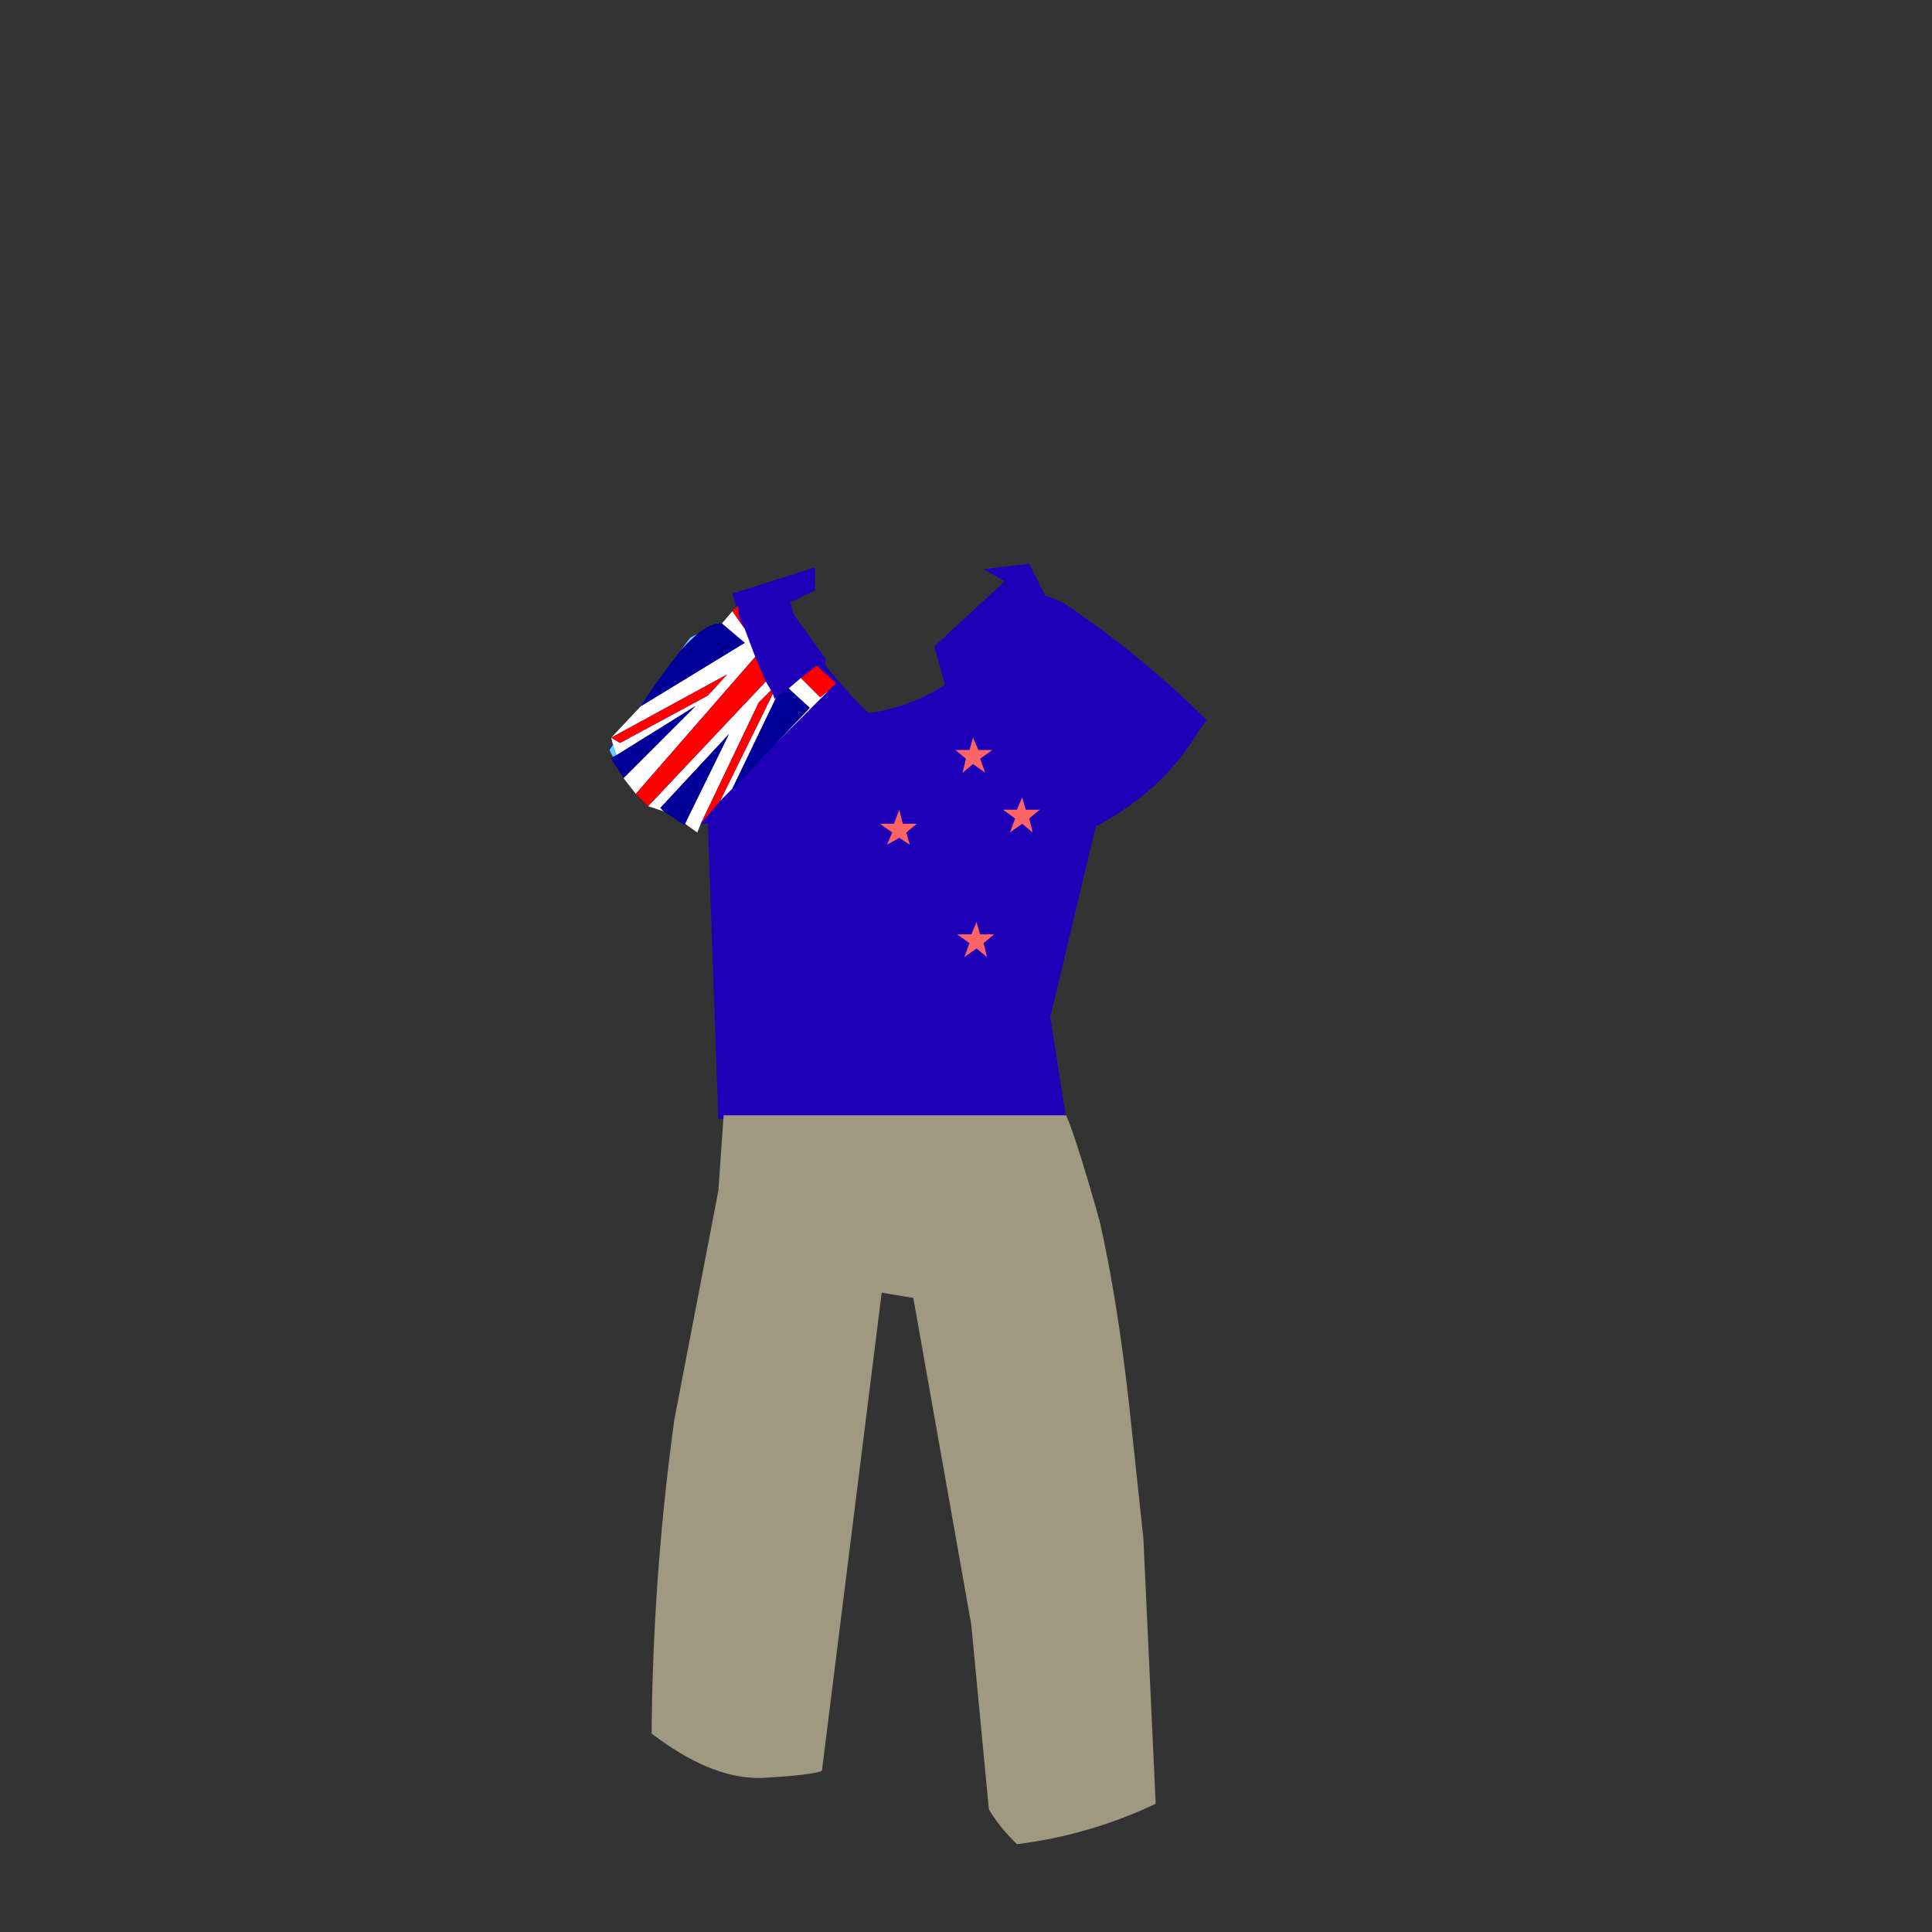 <svg xmlns="http://www.w3.org/2000/svg" xmlns:xlink="http://www.w3.org/1999/xlink" fill="none" viewBox="-205 0 1100 1100" width="1100" height="1100" style="--skin-color: #FFD1A3;--hair-color: #5d491c;--cap-color: #c7baa9"><rect x="-205" y="0" width="1100" height="1100" fill="#333333" stroke="none"/><defs/><g id="golf-manager-2022_4040"><path id="golf-manager-2022_shirt_20" fill="#1E00B9" d="M477 417l5-7a540 540 0 00-82-67l-10-4-9-18-26 3 12 7-40 37 6 22c-14 9-29 14-43 16-2-1-11-10-25-27v-4l-18-25-2-7 14-7v-13l-47 15 4 14-28 11-46 63 1 3c11 23 28 36 51 40h4l6 168h198l-9-58 26-109h1c24-13 43-30 57-53z"/><path id="golf-manager-2022_pants_20" fill="#A09880" d="M207 635l-3 43-25 130a1385 1385 0 00-13 179c25 19 47 27 67 25 19-1 30-3 30-4l34-272 18 3 33 186 10 105c4 7 9 13 16 20a258 258 0 0079-23l-7-151-8-75c-5-45-11-80-17-106-10-36-17-56-19-60H207z"/><g id="golf-manager-2022_pattern_2"><path id="golf-manager-2022_Vector_105" fill="#64CEFF" d="M144 431l2-1-2-6-2 3 1 2 1 2z"/><path id="golf-manager-2022_Vector_106" fill="#64CEFF" d="M159 403l1-1 2-3-3 4z"/><path id="golf-manager-2022_Vector_107" fill="#64CEFF" d="M192 361l-4 2-9 12c4-6 9-10 13-14z"/><path id="golf-manager-2022_Vector_108" fill="white" d="M225 374l-6-16-7-10-6 7 13 11-59 36-1 1-16 17 66-36-11 12-50 27-5-3 1 4 2 6 45-28-41 41 7 9 68-78z"/><path id="golf-manager-2022_Vector_109" fill="white" d="M234 393l-3-5-67 71 9 3-2-2 39-42-25 51 7 5 2-5 33-69 7-7z"/><path id="golf-manager-2022_Vector_110" fill="white" d="M236 398l-1-3-30 61 7-7 25-52-1 1z"/><path id="golf-manager-2022_Vector_111" fill="white" d="M251 386l-7 6 12 11-19 20 30-30-5 4-11-11z"/><path id="golf-manager-2022_Vector_112" fill="#000099" d="M171 460l2 2 12 8v-1l25-51-39 42z"/><path id="golf-manager-2022_Vector_113" fill="#000099" d="M146 430l-2 1-1 1 7 11 41-41-45 28z"/><path id="golf-manager-2022_Vector_114" fill="#000099" d="M206 355h-1c-4 0-8 2-13 6-4 4-9 8-13 14a307 307 0 00-19 27l59-36-13-11z"/><path id="golf-manager-2022_Vector_115" fill="#000099" d="M244 392l-7 5-25 52v1l25-27 19-20-12-11z"/><path id="golf-manager-2022_Vector_116" fill="#FF0000" d="M198 396l11-12-66 36 5 3 50-27z"/><path id="golf-manager-2022_Vector_117" fill="#FF0000" d="M267 393l4-4-11-10-9 7 11 11 5-4z"/><path id="golf-manager-2022_Vector_118" fill="#FF0000" d="M231 388l-6-14-68 78 7 7 67-71z"/><path id="golf-manager-2022_Vector_119" fill="#FF0000" d="M234 393l-7 7-33 69 11-13 30-61-1-2z"/><path id="golf-manager-2022_Vector_120" fill="#FF0000" d="M219 358l-3-6-1-7-1 1-2 2 7 10z"/><path id="golf-manager-2022_Star_2" fill="#FF6464" d="M349 420l3 7h8l-7 5 3 8-7-5-6 5 2-8-6-5h8l2-7z"/><path id="golf-manager-2022_Star_3" fill="#FF6464" d="M377 454l2 7h8l-6 5 2 8-6-5-7 5 3-8-7-5h8l3-7z"/><path id="golf-manager-2022_Star_4" fill="#FF6464" d="M307 461l2 8h8l-6 5 2 7-6-4-7 4 3-7-7-5h8l3-8z"/><path id="golf-manager-2022_Star_5" fill="#FF6464" d="M351 525l2 7h8l-6 5 2 8-6-5-7 5 3-8-7-5h8l3-7z"/></g></g></svg>
